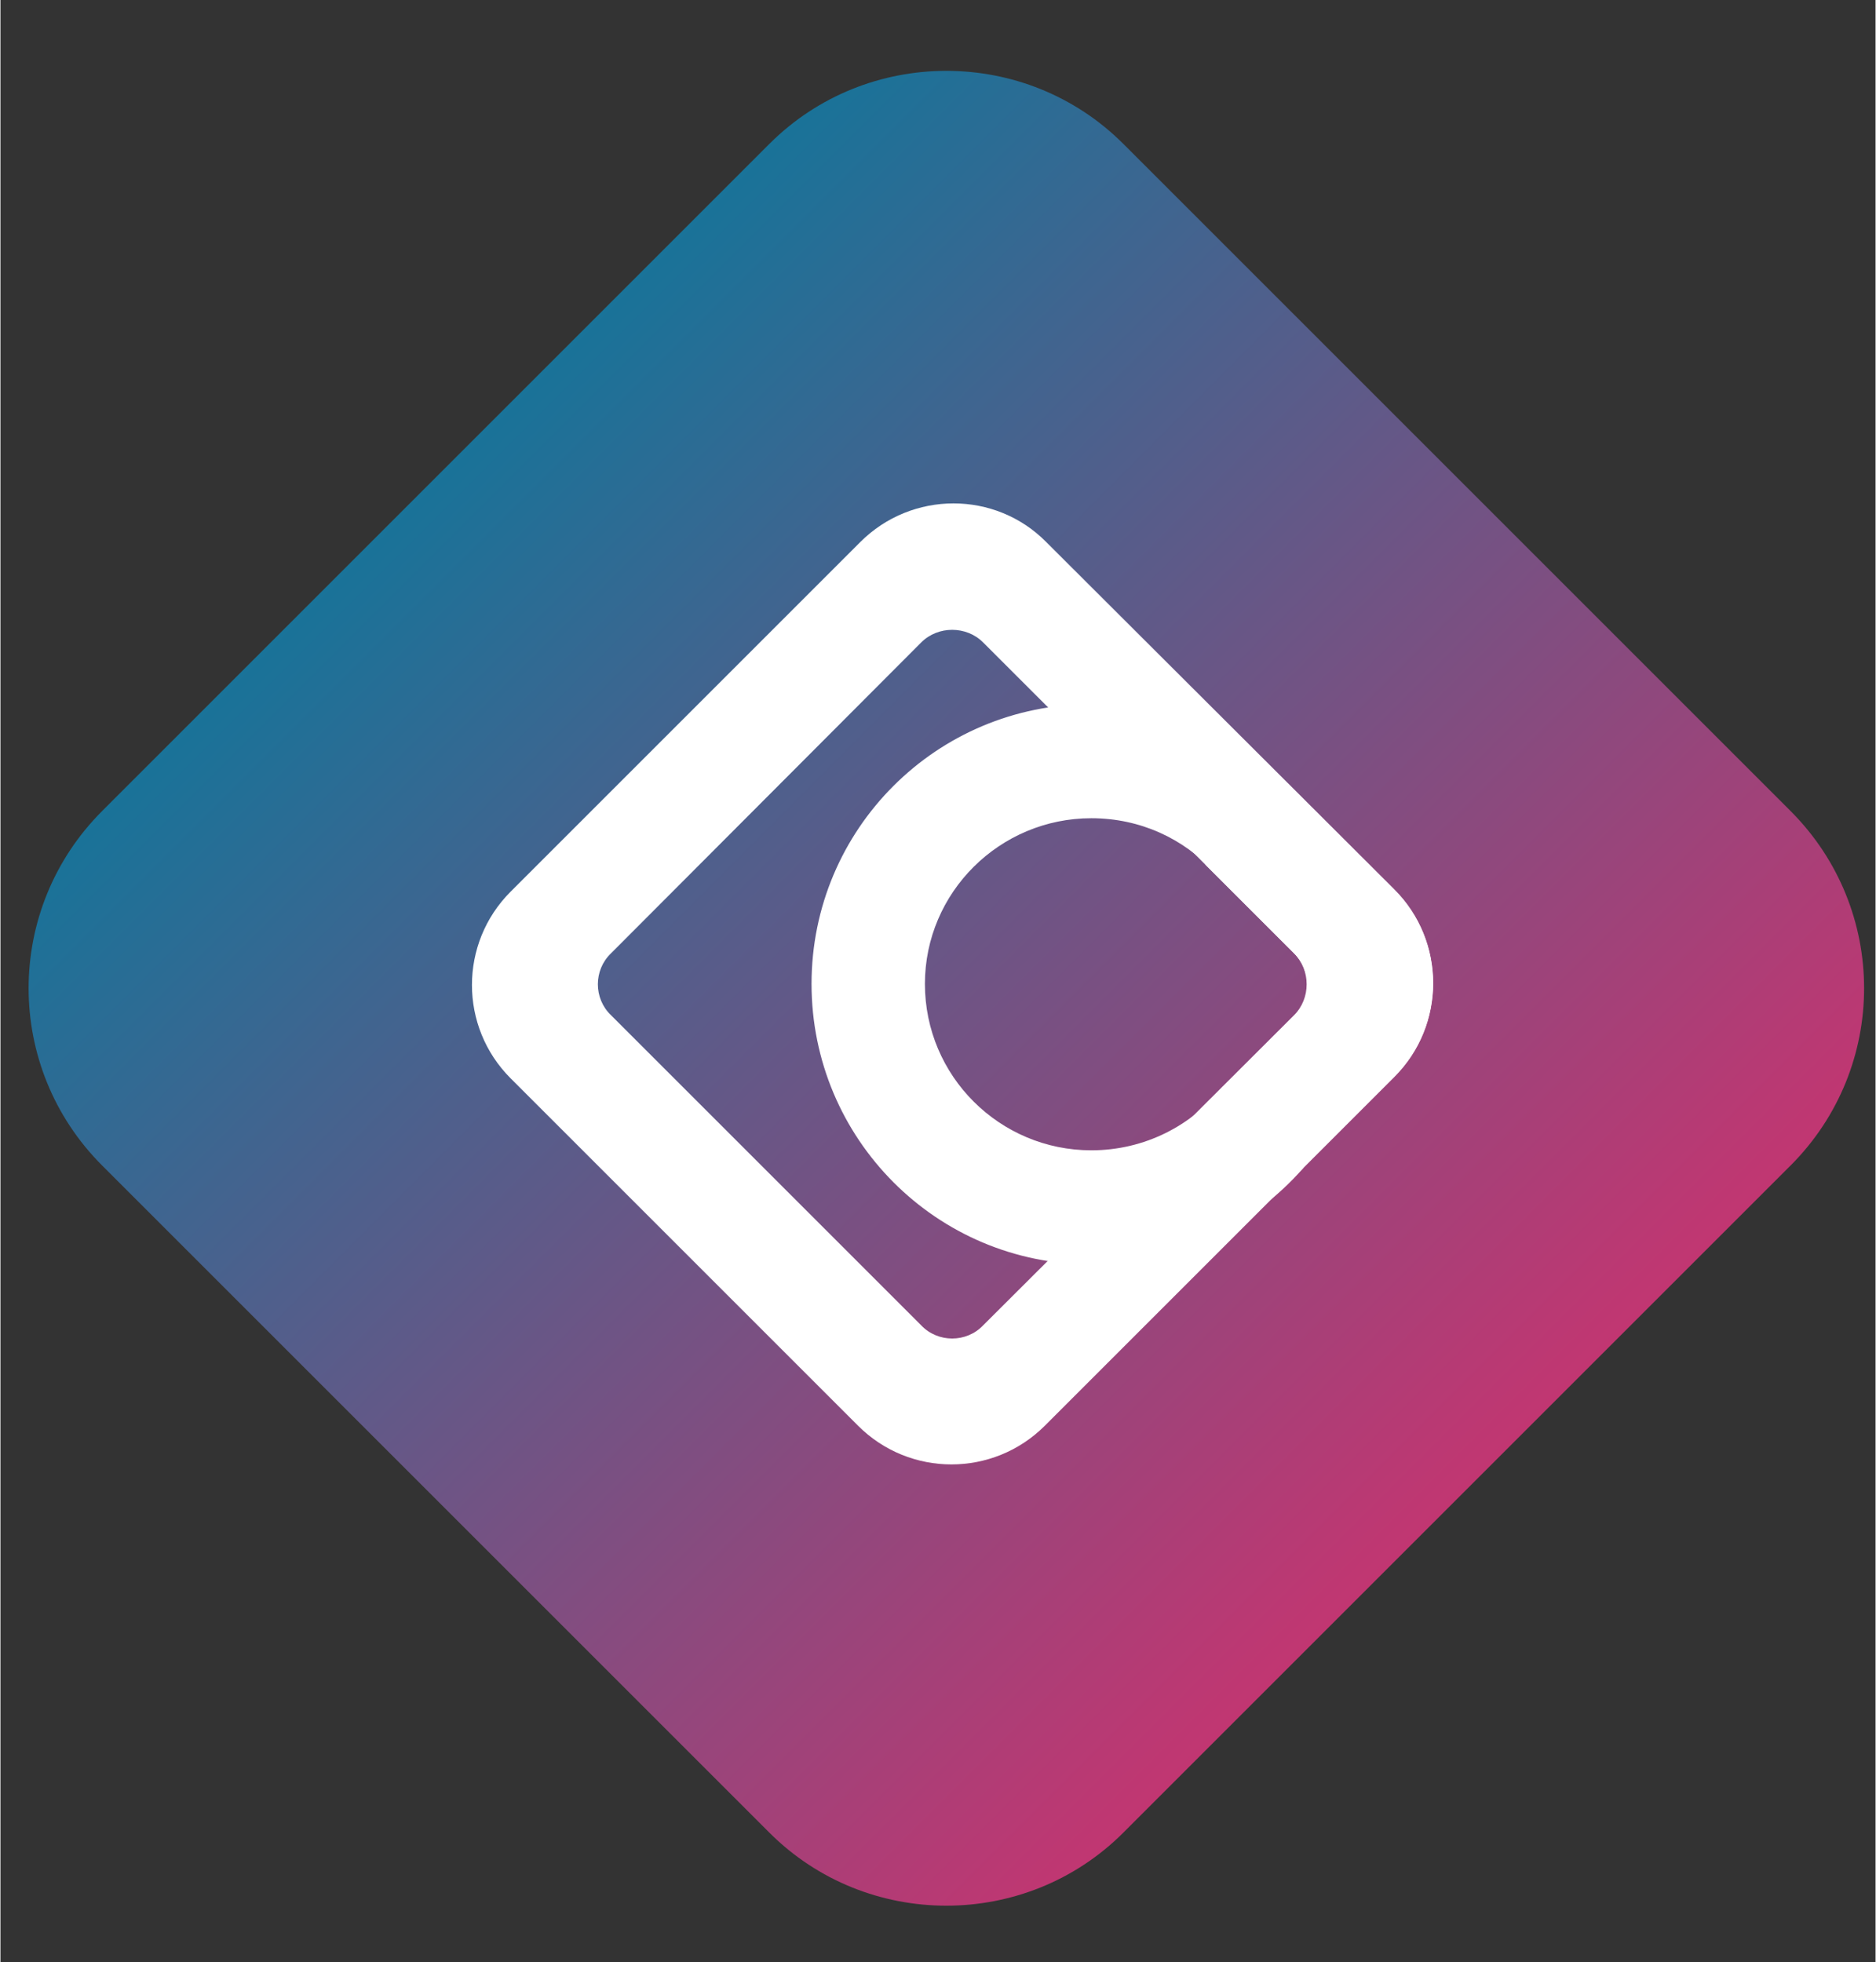 <svg version="1.2" xmlns="http://www.w3.org/2000/svg" viewBox="0 0 258 270" width="500" height="523">
	<rect x="0" y="0" width="258" height="270" fill="#333333" stroke="none"/>
	<title>ICONOS copia</title>
	<defs>
		<linearGradient id="g1" x2="1" gradientUnits="userSpaceOnUse" gradientTransform="matrix(-205.729,-205.729,205.729,-205.729,122.46,380.855)">
			<stop offset="0" stop-color="#ff2063"/>
			<stop offset="1" stop-color="#027b9e"/>
		</linearGradient>
		<linearGradient id="g2" x2="1" gradientUnits="userSpaceOnUse" gradientTransform="matrix(-205.729,-205.729,205.729,-205.729,618.157,380.855)">
			<stop offset="0" stop-color="#cd2063"/>
			<stop offset="1" stop-color="#ff1099"/>
		</linearGradient>
	</defs>
	<style>
		.s0 { fill: url(#g1) } 
		.s1 { fill: #ffffff } 
		.s2 { fill: url(#g2) } 
	</style>
	<g id="Capa 1">
		<path id="&lt;Path&gt;" class="s0" d="m105.8 252.2l-91.8-91.8c-13.5-13.5-13.5-35.3 0-48.8l91.8-91.8c13.4-13.4 35.3-13.4 48.7 0l91.8 91.8c13.5 13.5 13.5 35.3 0 48.8l-91.8 91.8c-13.4 13.4-35.3 13.4-48.7 0z"/>
		<path id="&lt;Compound Path&gt;" fill-rule="evenodd" class="s1" d="m143.7 196.2c-7.1 7.1-18.6 7.1-25.7 0l-47.8-47.8c-7.1-7.1-7.1-18.6 0-25.7l48.1-48.1c7.1-7.1 18.6-7.1 25.6 0l47.9 47.8c7.1 7.1 7.1 18.6 0 25.7zm34.3-56.5c2.3-2.3 2.3-6.2 0-8.5l-42.8-42.8c-2.3-2.3-6.2-2.3-8.5 0l-42.7 42.8c-2.4 2.3-2.4 6.2 0 8.5l42.7 42.7c2.3 2.4 6.2 2.4 8.5 0z"/>
		<path id="&lt;Path&gt;" class="s1" d="m191.8 122.5l-14.7-14.7-11.3 11.2 12.2 12.2c2.4 2.4 2.4 6.2 0 8.6l-10.3 10.3 11.1 11.1 13-13c7.1-7.1 7.1-18.6 0-25.7z"/>
		<path id="&lt;Path&gt;" class="s1" d="m168.2 149.5c-4.2 5.4-10.8 8.8-18.1 8.8-12.6 0-22.9-10.2-22.9-22.9 0-12.6 10.3-22.8 22.9-22.8 6.7 0 12.7 2.8 16.9 7.4l11.1-11.1c-7-7.4-17-12-28-12-21.3 0-38.5 17.2-38.5 38.5 0 21.3 17.2 38.6 38.5 38.6 11.7 0 22.1-5.2 29.2-13.3z"/>
	</g>
	<g id="Carpeta 1">
		<path id="&lt;Path&gt;" class="s1" d="m639.8 110.7h-29.4c-3.1 0-5.8 1.7-7.3 4.1h1.3c4.3 0 7.7 3.5 7.7 7.7v26.5c0 3.4-2.3 6.3-5.4 7.3 1.1 0.5 2.3 0.8 3.7 0.8h1.3v25.2c0 4.4 3.5 8 7.9 8h12.8c4.4 0 7.9-3.6 7.9-8v-25.2c4.5-0.3 8-3.9 8-8.5v-29.4c0-4.7-3.8-8.5-8.5-8.5z"/>
		<path id="&lt;Path&gt;" class="s1" d="m625.1 107.2c7.5 0 13.6-6.1 13.6-13.6 0-7.5-6.1-13.6-13.6-13.6-7.5 0-13.6 6.1-13.6 13.6 0 7.5 6.1 13.6 13.6 13.6z"/>
		<path id="&lt;Path&gt;" class="s1" d="m597.2 151.5v-29.5c0-1.5 0.4-3 1.2-4.3h-25.1c-4.2 0-7.7 3.4-7.7 7.6v26.5c0 4.3 3.5 7.7 7.7 7.7h1.2v22.6c0 4 3.2 7.2 7.1 7.2h11.5c3.9 0 7.1-3.2 7.1-7.2v-22.7q1 0 1.8-0.3c-2.8-1.3-4.8-4.2-4.8-7.6z"/>
		<path id="&lt;Path&gt;" class="s1" d="m612.1 149v-26.5c0-4.2-3.4-7.7-7.7-7.7h-1.3c-0.8 1.3-1.2 2.8-1.2 4.4v29.4c0 3.4 1.9 6.3 4.8 7.7 3.1-1 5.4-3.9 5.4-7.3z"/>
		<path id="&lt;Path&gt;" class="s1" d="m586.5 114.5c6.8 0 12.3-5.5 12.3-12.3 0-6.7-5.5-12.2-12.3-12.2-6.7 0-12.2 5.5-12.2 12.2 0 6.8 5.5 12.3 12.2 12.3z"/>
		<path id="&lt;Path&gt;" class="s1" d="m653.3 151.5v-29.5c0-1.5-0.4-3-1.2-4.3h25.1c4.2 0 7.7 3.4 7.7 7.6v26.5c0 4.3-3.5 7.7-7.7 7.7h-1.2v22.6c0 4-3.2 7.2-7.1 7.2h-11.5c-3.9 0-7.1-3.2-7.1-7.2v-22.7q-1 0-1.8-0.3c2.8-1.3 4.8-4.2 4.8-7.6z"/>
		<path id="&lt;Path&gt;" class="s1" d="m664 114.5c-6.8 0-12.3-5.5-12.3-12.3 0-6.7 5.5-12.2 12.3-12.2 6.7 0 12.2 5.5 12.2 12.2 0 6.8-5.5 12.3-12.2 12.3z"/>
		<path id="&lt;Path&gt;" class="s2" d="m601.5 252.2l-91.8-91.8c-13.5-13.5-13.5-35.3 0-48.8l91.8-91.8c13.4-13.4 35.3-13.4 48.7 0l91.8 91.8c13.5 13.5 13.5 35.3 0 48.8l-91.8 91.8c-13.4 13.4-35.3 13.4-48.7 0z"/>
	</g>
</svg>